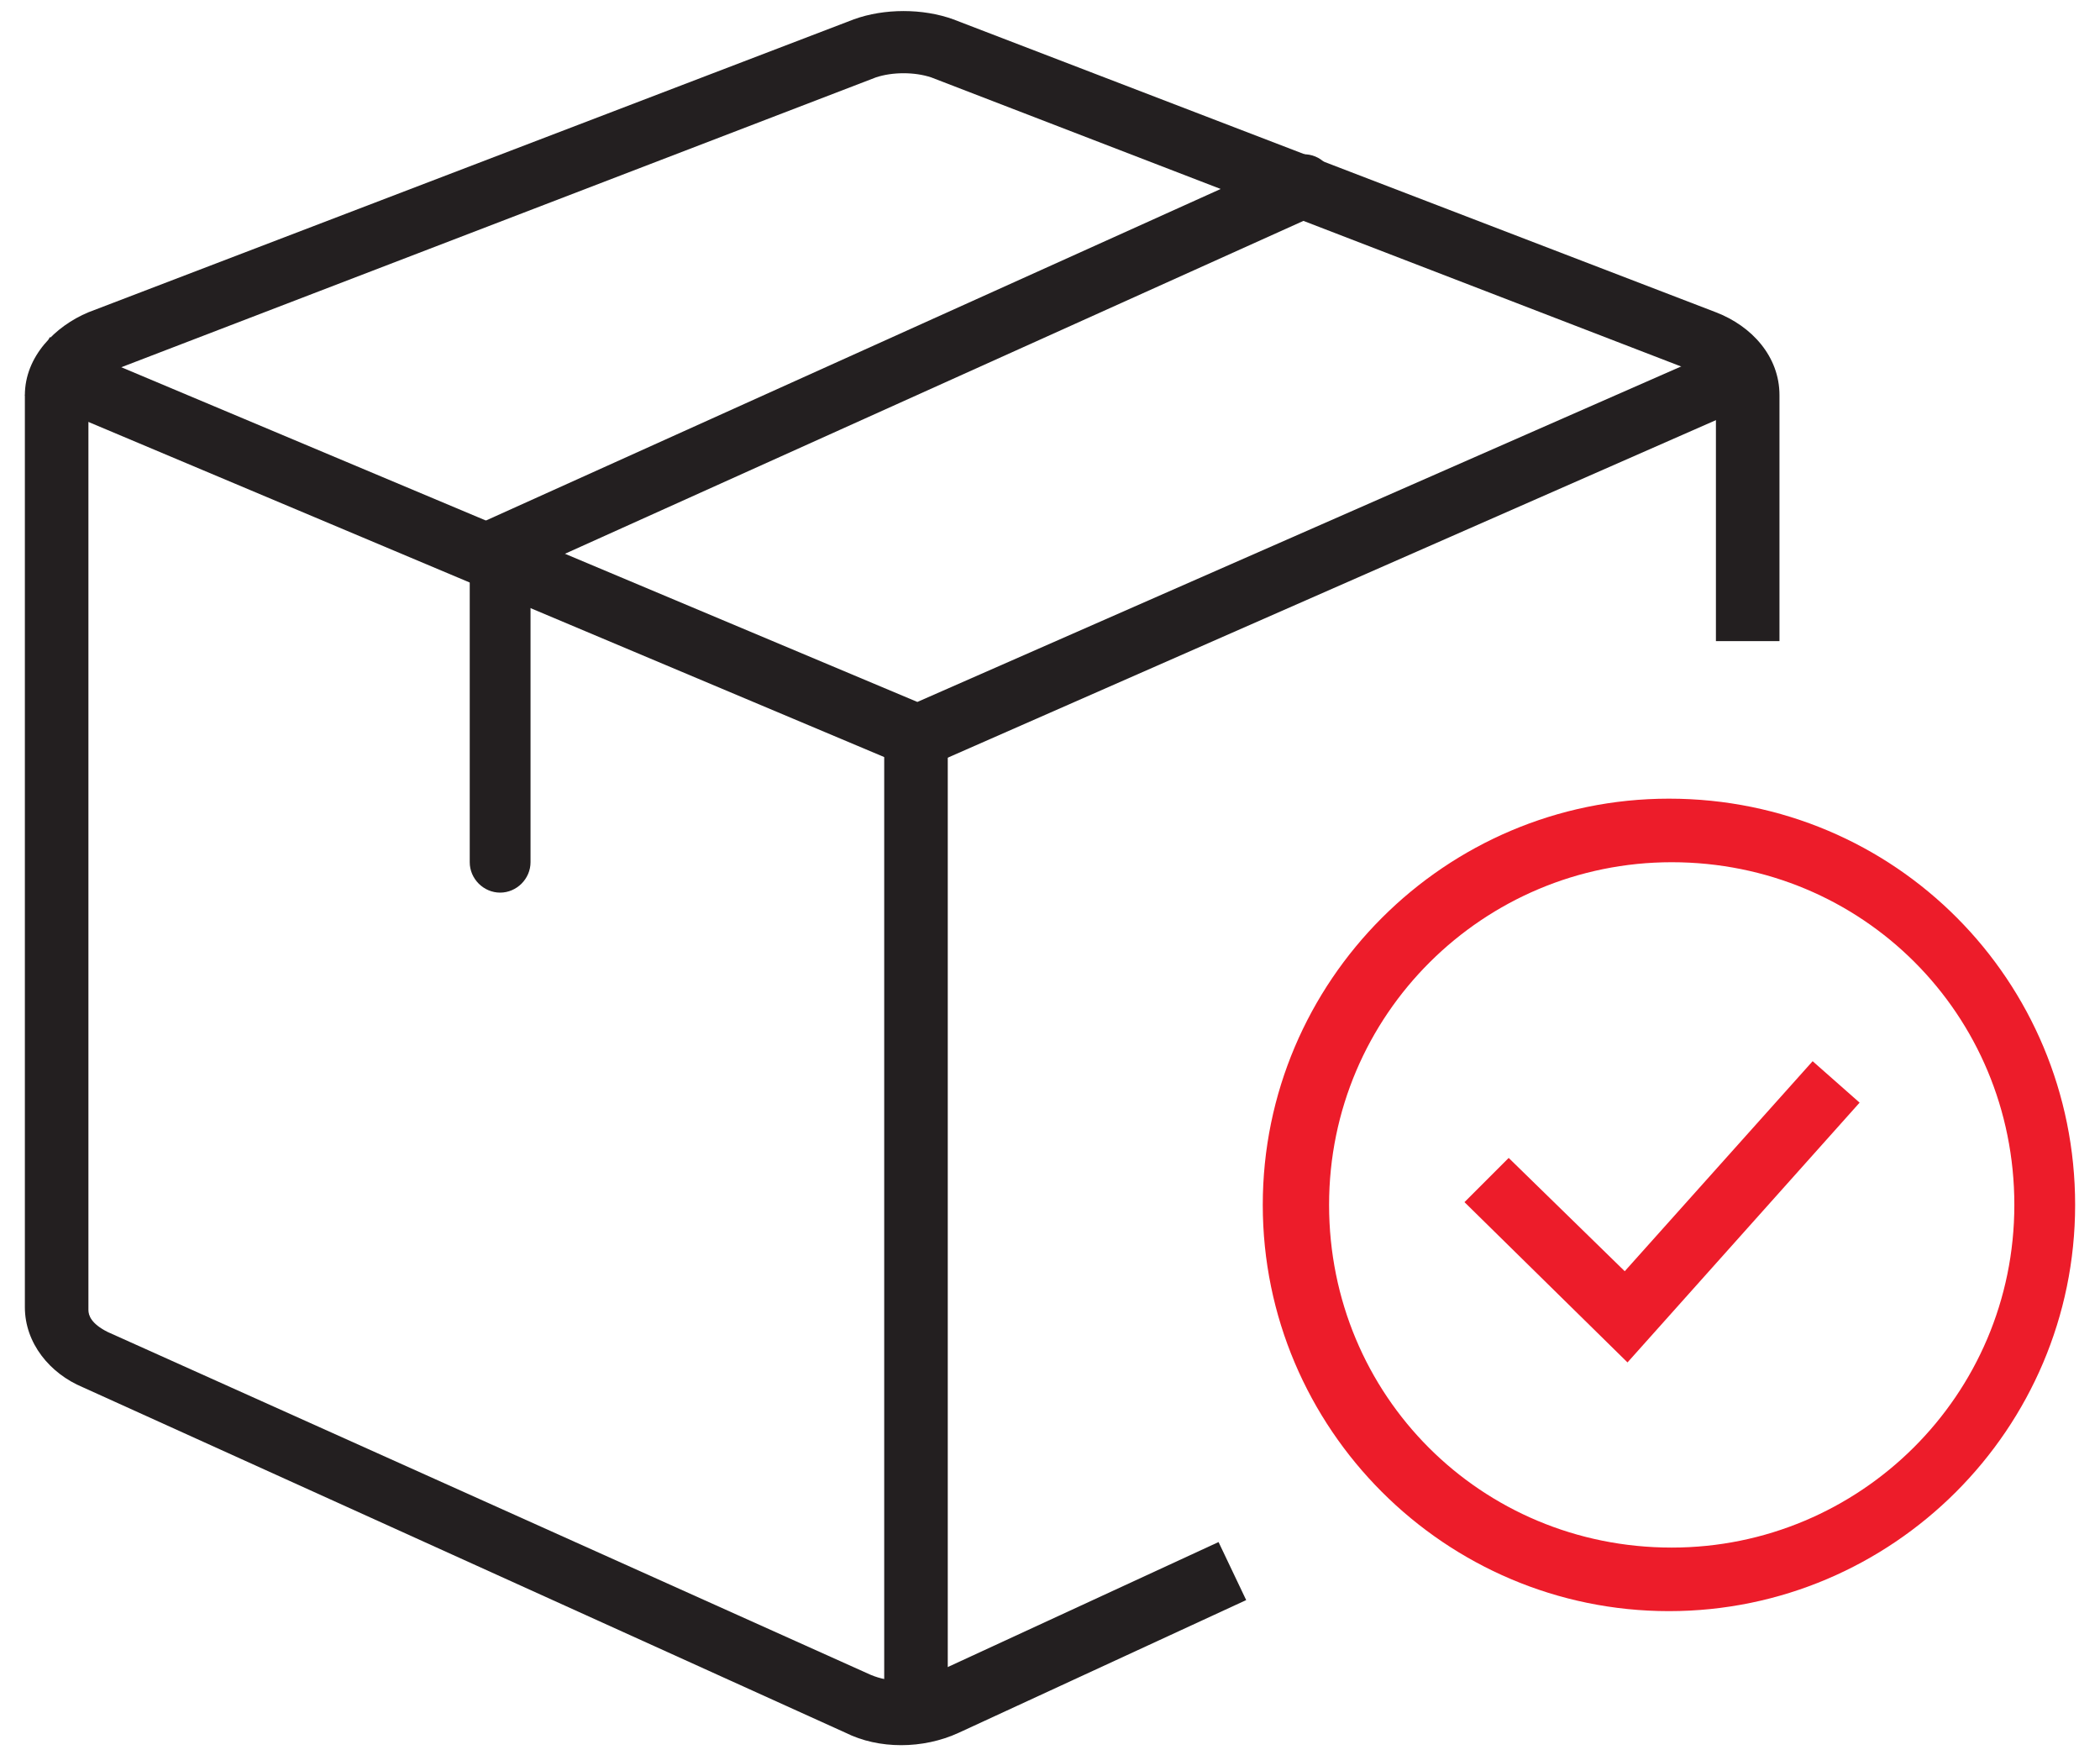 <?xml version="1.0" encoding="utf-8"?>
<!-- Generator: Adobe Illustrator 23.0.3, SVG Export Plug-In . SVG Version: 6.00 Build 0)  -->
<svg version="1.1" id="Layer_1" xmlns="http://www.w3.org/2000/svg" xmlns:xlink="http://www.w3.org/1999/xlink" x="0px" y="0px"
	 viewBox="0 0 76 63.5" style="enable-background:new 0 0 76 63.5;" xml:space="preserve">
<style type="text/css">
	.st0{fill-rule:evenodd;clip-rule:evenodd;fill:#231F20;}
	.st1{fill-rule:evenodd;clip-rule:evenodd;fill:#ED1C2A;}
</style>
<g>
	<path class="st0" d="M30.9,0.7c1.1-0.4,2.5-0.4,3.6,0l27.6,10.6c1.3,0.5,2.3,1.6,2.3,3v8.9h-2.3v-8.9c0-0.2-0.2-0.6-0.9-0.9
		L33.7,2.8c-0.6-0.2-1.4-0.2-2,0L4.1,13.4c-0.7,0.3-0.9,0.7-0.9,0.9v33.1c0,0.2,0.1,0.5,0.7,0.8l27.6,12.4c0.7,0.3,1.6,0.3,2.2,0
		c0,0,0,0,0,0l10.4-4.8l1,2.1l-10.4,4.8c-1.3,0.6-2.9,0.6-4.1,0L3,50.2c-1.2-0.5-2.1-1.6-2.1-2.9V14.3c0-1.4,1.1-2.5,2.3-3L30.9,0.7
		z"/>
	<path class="st0" d="M33.2,25.4L1.8,12.2l-0.9,2.1l32.3,13.6l30.5-13.4l-0.9-2.1L33.2,25.4z"/>
	<path class="st0" d="M32,61.7V27h2.3v34.7H32z"/>
	<path class="st0" d="M48.2,6.3c0.3,0.6,0,1.2-0.6,1.5L19.2,20.6v10.6c0,0.6-0.5,1.1-1.1,1.1s-1.1-0.5-1.1-1.1V19.1L46.7,5.7
		C47.3,5.4,48,5.7,48.2,6.3z"/>
	<path class="st1" d="M75.1,43.6c0,8.1-6.6,14.7-14.7,14.7c-8.1,0-14.7-6.6-14.7-14.7c0-8.1,6.6-14.7,14.7-14.7
		C68.6,28.9,75.1,35.5,75.1,43.6z M60.5,56c6.8,0,12.4-5.5,12.4-12.4s-5.5-12.4-12.4-12.4c-6.8,0-12.4,5.5-12.4,12.4
		S53.6,56,60.5,56z"/>
	<path class="st1" d="M67.3,39.9l-8.4,9.4L53,43.5l1.6-1.6l4.2,4.1l6.8-7.6L67.3,39.9z"/>
</g>
</svg>
